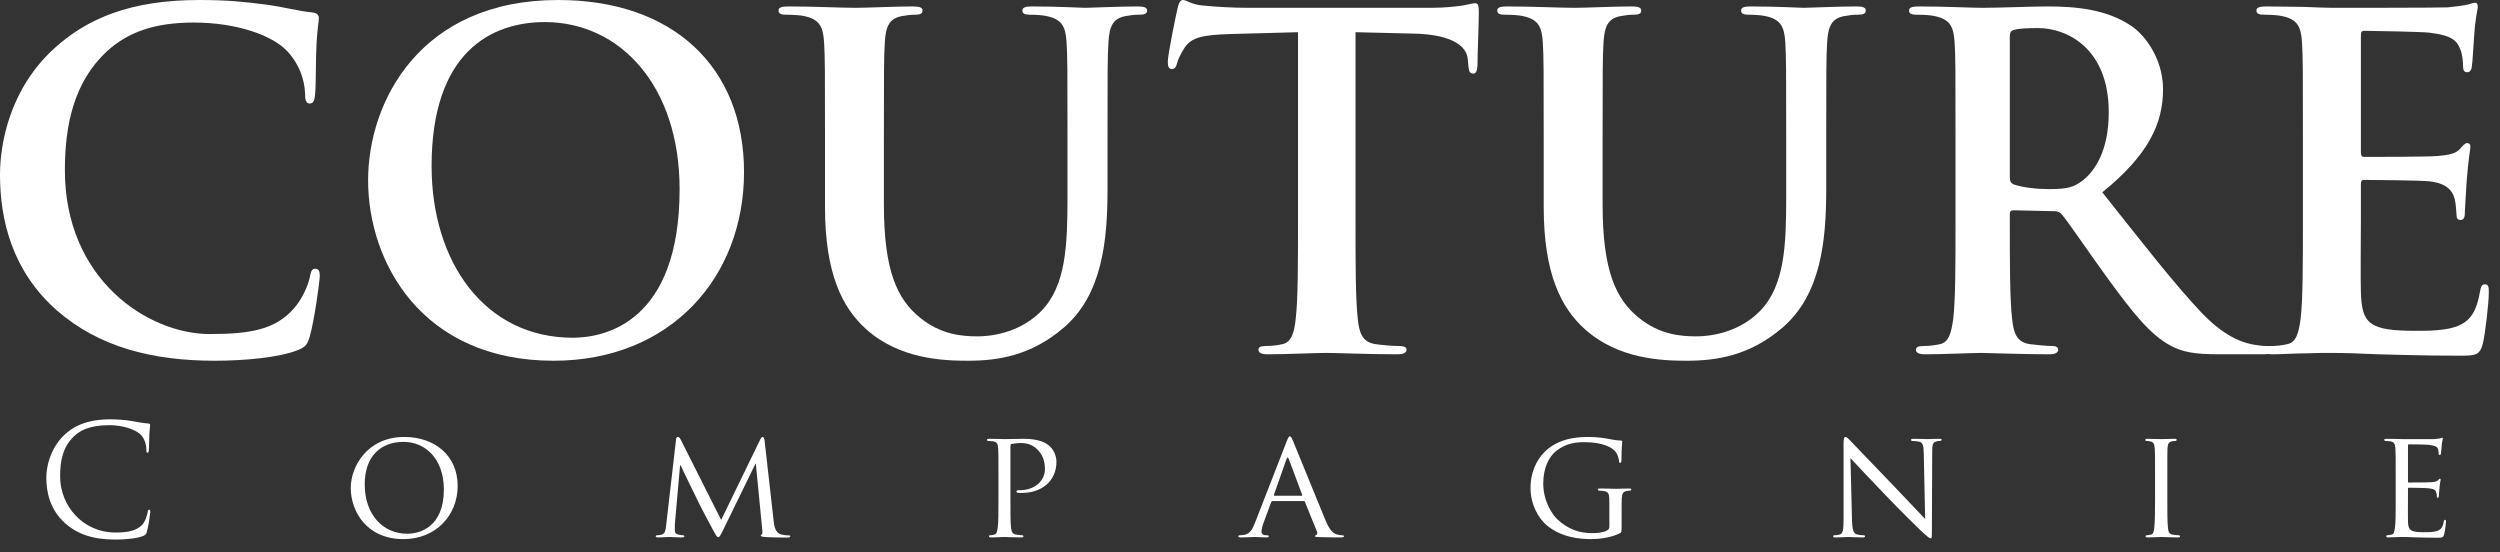 <svg xmlns="http://www.w3.org/2000/svg" fill="none" viewBox="0 0 163 36" height="36" width="163">
<rect x="0" y="0" width="163" height="36" fill="#333333" stroke="none"/>
<path fill="white" d="M3.72 20.25C0.78 17.67 0 14.31 0 11.4C0 9.36 0.63 5.82 3.51 3.18C5.67 1.2 8.52 0 12.99 0C14.85 0 15.96 0.12 17.34 0.3C18.48 0.45 19.44 0.72 20.34 0.81C20.67 0.84 20.79 0.99 20.79 1.17C20.79 1.41 20.7 1.77 20.64 2.82C20.58 3.81 20.61 5.46 20.55 6.06C20.52 6.51 20.46 6.75 20.19 6.75C19.95 6.75 19.89 6.51 19.89 6.09C19.86 5.16 19.47 4.11 18.72 3.33C17.73 2.28 15.39 1.47 12.63 1.47C10.02 1.47 8.31 2.13 6.99 3.33C4.8 5.34 4.23 8.19 4.23 11.1C4.23 18.24 9.66 21.78 13.68 21.78C16.35 21.78 17.97 21.48 19.17 20.1C19.68 19.53 20.07 18.66 20.19 18.12C20.28 17.64 20.34 17.52 20.58 17.52C20.79 17.52 20.85 17.73 20.85 17.97C20.85 18.33 20.49 20.94 20.19 21.96C20.04 22.47 19.92 22.62 19.41 22.83C18.21 23.31 15.93 23.52 14.01 23.52C9.9 23.52 6.45 22.62 3.72 20.25Z"></path>
<path fill="white" d="M24 11.76C24 6.63 27.39 0 36.39 0C43.86 0 48.51 4.35 48.51 11.22C48.51 18.09 43.71 23.52 36.09 23.52C27.48 23.52 24 17.07 24 11.76ZM44.31 12.33C44.31 5.61 40.44 1.44 35.52 1.44C32.07 1.44 28.14 3.36 28.14 10.83C28.14 17.07 31.59 22.02 37.35 22.02C39.45 22.02 44.31 21 44.31 12.33Z"></path>
<path fill="white" d="M53.79 9.12C53.79 4.56 53.79 3.72 53.73 2.76C53.67 1.74 53.43 1.26 52.44 1.05C52.2 0.99 51.69 0.96 51.27 0.96C50.94 0.96 50.76 0.9 50.76 0.69C50.76 0.48 50.97 0.42 51.42 0.42C53.01 0.42 54.9 0.51 55.8 0.51C56.52 0.51 58.41 0.42 59.49 0.42C59.94 0.42 60.15 0.48 60.15 0.69C60.15 0.9 59.97 0.96 59.67 0.96C59.34 0.96 59.16 0.99 58.8 1.05C57.99 1.2 57.75 1.71 57.69 2.76C57.63 3.72 57.63 4.56 57.63 9.12V13.32C57.63 17.67 58.5 19.5 59.97 20.7C61.32 21.81 62.7 21.93 63.72 21.93C65.04 21.93 66.66 21.51 67.86 20.31C69.51 18.66 69.6 15.96 69.6 12.87V9.12C69.6 4.56 69.6 3.72 69.54 2.76C69.48 1.74 69.24 1.26 68.25 1.05C68.01 0.99 67.5 0.96 67.17 0.96C66.84 0.96 66.66 0.9 66.66 0.69C66.66 0.48 66.87 0.42 67.29 0.42C68.82 0.42 70.71 0.51 70.74 0.51C71.1 0.51 72.99 0.42 74.16 0.42C74.58 0.42 74.79 0.48 74.79 0.69C74.79 0.9 74.61 0.96 74.25 0.96C73.92 0.96 73.74 0.99 73.38 1.05C72.57 1.2 72.33 1.71 72.27 2.76C72.21 3.72 72.21 4.56 72.21 9.12V12.33C72.21 15.66 71.88 19.2 69.36 21.36C67.23 23.19 65.07 23.52 63.12 23.52C61.53 23.52 58.65 23.43 56.46 21.45C54.93 20.07 53.79 17.85 53.79 13.5V9.12V9.12Z"></path>
<path fill="white" d="M84.63 2.1L80.16 2.22C78.42 2.28 77.7 2.43 77.25 3.09C76.95 3.54 76.8 3.9 76.74 4.14C76.68 4.38 76.59 4.5 76.41 4.5C76.2 4.5 76.14 4.35 76.14 4.02C76.14 3.54 76.71 0.81 76.77 0.57C76.86 0.18 76.95 0 77.13 0C77.37 0 77.67 0.3 78.42 0.36C79.29 0.45 80.43 0.51 81.42 0.51H93.3C94.26 0.51 94.92 0.42 95.37 0.36C95.82 0.27 96.06 0.21 96.18 0.21C96.39 0.21 96.42 0.39 96.42 0.84C96.42 1.47 96.33 3.54 96.33 4.32C96.3 4.62 96.24 4.8 96.06 4.8C95.82 4.8 95.76 4.65 95.73 4.2L95.7 3.87C95.64 3.09 94.83 2.25 92.16 2.19L88.38 2.1V14.4C88.38 17.16 88.38 19.53 88.53 20.82C88.62 21.66 88.8 22.32 89.7 22.44C90.12 22.5 90.78 22.56 91.23 22.56C91.56 22.56 91.71 22.65 91.71 22.8C91.71 23.01 91.47 23.1 91.14 23.1C89.16 23.1 87.27 23.01 86.43 23.01C85.74 23.01 83.85 23.1 82.65 23.1C82.26 23.1 82.05 23.01 82.05 22.8C82.05 22.65 82.17 22.56 82.53 22.56C82.98 22.56 83.34 22.5 83.61 22.44C84.21 22.32 84.39 21.66 84.48 20.79C84.63 19.53 84.63 17.16 84.63 14.4V2.1V2.1Z"></path>
<path fill="white" d="M100.65 9.12C100.65 4.56 100.65 3.72 100.59 2.76C100.53 1.74 100.29 1.26 99.3 1.05C99.06 0.99 98.55 0.96 98.13 0.96C97.8 0.96 97.62 0.9 97.62 0.69C97.62 0.48 97.83 0.42 98.28 0.42C99.87 0.42 101.76 0.51 102.66 0.51C103.38 0.51 105.27 0.42 106.35 0.42C106.8 0.42 107.01 0.48 107.01 0.69C107.01 0.9 106.83 0.96 106.53 0.96C106.2 0.96 106.02 0.99 105.66 1.05C104.85 1.2 104.61 1.71 104.55 2.76C104.49 3.72 104.49 4.56 104.49 9.12V13.32C104.49 17.67 105.36 19.5 106.83 20.7C108.18 21.81 109.56 21.93 110.58 21.93C111.9 21.93 113.52 21.51 114.72 20.31C116.37 18.66 116.46 15.96 116.46 12.87V9.12C116.46 4.56 116.46 3.72 116.4 2.76C116.34 1.74 116.1 1.26 115.11 1.05C114.87 0.99 114.36 0.96 114.03 0.96C113.7 0.96 113.52 0.9 113.52 0.69C113.52 0.48 113.73 0.42 114.15 0.42C115.68 0.42 117.57 0.51 117.6 0.51C117.96 0.51 119.85 0.42 121.02 0.42C121.44 0.42 121.65 0.48 121.65 0.69C121.65 0.9 121.47 0.96 121.11 0.96C120.78 0.96 120.6 0.99 120.24 1.05C119.43 1.2 119.19 1.71 119.13 2.76C119.07 3.72 119.07 4.56 119.07 9.12V12.33C119.07 15.66 118.74 19.2 116.22 21.36C114.09 23.19 111.93 23.52 109.98 23.52C108.39 23.52 105.51 23.43 103.32 21.45C101.79 20.07 100.65 17.85 100.65 13.5V9.12V9.12Z"></path>
<path fill="white" d="M127.5 9.12C127.5 4.56 127.5 3.72 127.44 2.76C127.38 1.74 127.14 1.26 126.15 1.05C125.91 0.99 125.4 0.96 124.98 0.96C124.65 0.96 124.47 0.9 124.47 0.69C124.47 0.48 124.68 0.42 125.13 0.42C126.72 0.42 128.61 0.51 129.24 0.51C130.26 0.51 132.54 0.42 133.47 0.42C135.36 0.42 137.37 0.6 138.99 1.71C139.83 2.28 141.03 3.81 141.03 5.82C141.03 8.04 140.1 10.08 137.07 12.54C139.74 15.9 141.81 18.57 143.58 20.43C145.26 22.17 146.49 22.38 146.94 22.47C147.27 22.53 147.54 22.56 147.78 22.56C148.02 22.56 148.14 22.65 148.14 22.8C148.14 23.04 147.93 23.1 147.57 23.1H144.72C143.04 23.1 142.29 22.95 141.51 22.53C140.22 21.84 139.08 20.43 137.4 18.12C136.2 16.47 134.82 14.43 134.43 13.98C134.28 13.8 134.1 13.77 133.89 13.77L131.28 13.71C131.13 13.71 131.04 13.77 131.04 13.95V14.37C131.04 17.16 131.04 19.53 131.19 20.79C131.28 21.66 131.46 22.32 132.36 22.44C132.81 22.5 133.47 22.56 133.83 22.56C134.07 22.56 134.19 22.65 134.19 22.8C134.19 23.01 133.98 23.1 133.59 23.1C131.85 23.1 129.63 23.01 129.18 23.01C128.61 23.01 126.72 23.1 125.52 23.1C125.13 23.1 124.92 23.01 124.92 22.8C124.92 22.65 125.04 22.56 125.4 22.56C125.85 22.56 126.21 22.5 126.48 22.44C127.08 22.32 127.23 21.66 127.35 20.79C127.5 19.53 127.5 17.16 127.5 14.4V9.12ZM131.04 11.49C131.04 11.82 131.1 11.94 131.31 12.03C131.94 12.24 132.84 12.33 133.59 12.33C134.79 12.33 135.18 12.21 135.72 11.82C136.62 11.16 137.49 9.78 137.49 7.32C137.49 3.06 134.67 1.83 132.9 1.83C132.15 1.83 131.61 1.86 131.31 1.95C131.1 2.01 131.04 2.13 131.04 2.37V11.49Z"></path>
<path fill="white" d="M150.15 9.12C150.15 4.56 150.15 3.72 150.09 2.76C150.03 1.74 149.79 1.26 148.8 1.05C148.56 0.99 148.05 0.96 147.63 0.96C147.3 0.96 147.12 0.9 147.12 0.69C147.12 0.48 147.33 0.42 147.78 0.42C148.59 0.42 149.46 0.45 150.21 0.45C150.99 0.48 151.68 0.51 152.1 0.51C153.06 0.51 159.03 0.51 159.6 0.48C160.17 0.42 160.65 0.36 160.89 0.3C161.04 0.27 161.22 0.18 161.37 0.18C161.52 0.18 161.55 0.3 161.55 0.45C161.55 0.66 161.4 1.02 161.31 2.4C161.28 2.7 161.22 4.02 161.16 4.38C161.13 4.53 161.07 4.71 160.86 4.71C160.65 4.71 160.59 4.56 160.59 4.29C160.59 4.08 160.56 3.57 160.41 3.21C160.2 2.67 159.9 2.31 158.4 2.13C157.89 2.07 154.74 2.01 154.14 2.01C153.99 2.01 153.93 2.1 153.93 2.31V9.9C153.93 10.11 153.96 10.23 154.14 10.23C154.8 10.23 158.25 10.23 158.94 10.17C159.66 10.11 160.11 10.02 160.38 9.72C160.59 9.48 160.71 9.33 160.86 9.33C160.98 9.33 161.07 9.39 161.07 9.57C161.07 9.75 160.95 10.23 160.83 11.76C160.8 12.36 160.71 13.56 160.71 13.77C160.71 14.01 160.71 14.34 160.44 14.34C160.23 14.34 160.17 14.22 160.17 14.07C160.14 13.77 160.14 13.38 160.05 12.99C159.9 12.39 159.48 11.94 158.37 11.82C157.8 11.76 154.83 11.73 154.11 11.73C153.96 11.73 153.93 11.85 153.93 12.03V14.4C153.93 15.42 153.9 18.18 153.93 19.05C153.99 21.12 154.47 21.57 157.53 21.57C158.31 21.57 159.57 21.57 160.35 21.21C161.13 20.85 161.49 20.22 161.7 18.99C161.76 18.66 161.82 18.54 162.03 18.54C162.27 18.54 162.27 18.78 162.27 19.08C162.27 19.77 162.03 21.81 161.88 22.41C161.67 23.19 161.4 23.19 160.26 23.19C158.01 23.19 156.36 23.13 155.07 23.1C153.78 23.04 152.85 23.01 151.95 23.01C151.62 23.01 150.96 23.01 150.24 23.04C149.55 23.04 148.77 23.1 148.17 23.1C147.78 23.1 147.57 23.01 147.57 22.8C147.57 22.65 147.69 22.56 148.05 22.56C148.5 22.56 148.86 22.5 149.13 22.44C149.73 22.32 149.88 21.66 150 20.79C150.15 19.53 150.15 17.16 150.15 14.4V9.12V9.12Z"></path>
<path fill="white" d="M4.23 34.1C3.26 33.23 3.02 32.09 3.02 31.14C3.02 30.47 3.25 29.3 4.14 28.41C4.74 27.81 5.65 27.34 7.19 27.34C7.59 27.34 8.15 27.37 8.64 27.46C9.02 27.53 9.34 27.59 9.66 27.61C9.77 27.62 9.79 27.66 9.79 27.72C9.79 27.8 9.76 27.92 9.74 28.28C9.72 28.61 9.72 29.16 9.71 29.31C9.7 29.46 9.68 29.52 9.62 29.52C9.55 29.52 9.54 29.45 9.54 29.31C9.54 28.92 9.38 28.51 9.12 28.29C8.77 27.99 8 27.72 7.12 27.72C5.79 27.72 5.17 28.11 4.82 28.45C4.09 29.15 3.92 30.04 3.92 31.06C3.92 32.97 5.39 34.72 7.53 34.72C8.28 34.72 8.87 34.63 9.27 34.22C9.48 34 9.6 33.56 9.63 33.38C9.65 33.27 9.67 33.23 9.73 33.23C9.78 33.23 9.8 33.3 9.8 33.38C9.8 33.45 9.68 34.32 9.58 34.66C9.52 34.85 9.5 34.87 9.32 34.95C8.92 35.11 8.16 35.18 7.52 35.18C6.03 35.18 5.02 34.81 4.23 34.1Z"></path>
<path fill="white" d="M26.36 28.49C28.34 28.49 29.84 29.7 29.84 31.68C29.84 33.58 28.43 35.15 26.31 35.15C23.9 35.15 22.87 33.34 22.87 31.81C22.87 30.44 23.93 28.49 26.36 28.49ZM26.56 34.8C27.35 34.8 28.94 34.38 28.94 31.92C28.94 29.88 27.7 28.81 26.31 28.81C24.84 28.81 23.78 29.73 23.78 31.58C23.78 33.56 24.97 34.8 26.56 34.8Z"></path>
<path fill="white" d="M50.44 33.95C50.47 34.25 50.53 34.71 50.89 34.83C51.14 34.91 51.37 34.91 51.46 34.91C51.5 34.91 51.53 34.93 51.53 34.97C51.53 35.02 51.45 35.05 51.35 35.05C51.15 35.05 50.17 35.04 49.85 35.01C49.64 34.99 49.6 34.96 49.6 34.92C49.6 34.89 49.62 34.86 49.66 34.85C49.71 34.84 49.72 34.71 49.7 34.55L49.28 30.23H49.26L47.14 34.57C46.96 34.94 46.91 35.02 46.83 35.02C46.75 35.02 46.7 34.94 46.53 34.63C46.3 34.21 45.72 33.12 45.5 32.66C45.24 32.12 44.53 30.69 44.38 30.34H44.34L44 34.18C44 34.31 44 34.47 44 34.61C44 34.74 44.08 34.82 44.21 34.85C44.36 34.89 44.49 34.9 44.55 34.9C44.58 34.9 44.62 34.93 44.62 34.96C44.62 35.02 44.56 35.04 44.46 35.04C44.13 35.04 43.71 35.01 43.64 35.01C43.56 35.01 43.14 35.04 42.9 35.04C42.81 35.04 42.75 35.02 42.75 34.96C42.75 34.93 42.79 34.9 42.84 34.9C42.91 34.9 42.97 34.89 43.1 34.87C43.39 34.82 43.4 34.51 43.44 34.19L44.08 28.64C44.09 28.55 44.13 28.49 44.18 28.49C44.24 28.49 44.31 28.52 44.36 28.62L47.02 33.9L49.58 28.63C49.62 28.55 49.66 28.49 49.72 28.49C49.78 28.49 49.83 28.56 49.85 28.72L50.44 33.95Z"></path>
<path fill="white" d="M65.1 31.07C65.1 29.75 65.1 29.51 65.08 29.24C65.06 28.95 65.01 28.81 64.72 28.77C64.65 28.76 64.5 28.75 64.42 28.75C64.39 28.75 64.35 28.71 64.35 28.68C64.35 28.63 64.39 28.61 64.49 28.61C64.89 28.61 65.44 28.63 65.51 28.63C65.7 28.63 66.36 28.61 66.76 28.61C67.89 28.61 68.29 28.96 68.44 29.09C68.64 29.27 68.88 29.65 68.88 30.11C68.88 31.33 67.96 32.14 66.61 32.14C66.56 32.14 66.41 32.14 66.36 32.13C66.32 32.13 66.27 32.09 66.27 32.05C66.27 31.98 66.32 31.96 66.5 31.96C67.45 31.96 68.13 31.36 68.13 30.59C68.13 30.31 68.1 29.76 67.63 29.3C67.17 28.84 66.64 28.89 66.44 28.89C66.29 28.89 66.04 28.93 65.95 28.95C65.9 28.96 65.88 29.02 65.88 29.11V32.57C65.88 33.39 65.88 34.06 65.92 34.41C65.95 34.66 66 34.82 66.27 34.86C66.39 34.88 66.58 34.9 66.66 34.9C66.71 34.9 66.73 34.94 66.73 34.97C66.73 35.01 66.69 35.04 66.59 35.04C66.11 35.04 65.53 35.01 65.49 35.01C65.46 35.01 64.89 35.04 64.62 35.04C64.53 35.04 64.48 35.02 64.48 34.97C64.48 34.94 64.5 34.9 64.55 34.9C64.63 34.9 64.74 34.88 64.82 34.86C64.99 34.82 65.01 34.66 65.05 34.41C65.1 34.06 65.1 33.39 65.1 32.57V31.07V31.07Z"></path>
<path fill="white" d="M83.89 28.78C84 28.5 84.04 28.45 84.1 28.45C84.19 28.45 84.22 28.57 84.31 28.76C84.47 29.12 85.88 32.63 86.42 33.92C86.74 34.68 86.98 34.79 87.17 34.85C87.3 34.89 87.43 34.9 87.52 34.9C87.57 34.9 87.63 34.92 87.63 34.97C87.63 35.02 87.53 35.04 87.43 35.04C87.3 35.04 86.65 35.04 86.04 35.02C85.87 35.01 85.73 35.01 85.73 34.96C85.73 34.92 85.75 34.92 85.79 34.9C85.84 34.88 85.93 34.81 85.87 34.67L85.08 32.72C85.06 32.68 85.05 32.67 85 32.67H82.97C82.93 32.67 82.9 32.69 82.88 32.74L82.38 34.1C82.3 34.31 82.25 34.52 82.25 34.67C82.25 34.84 82.4 34.9 82.55 34.9H82.63C82.7 34.9 82.72 34.93 82.72 34.97C82.72 35.02 82.67 35.04 82.59 35.04C82.38 35.04 81.9 35.01 81.8 35.01C81.71 35.01 81.27 35.04 80.91 35.04C80.8 35.04 80.74 35.02 80.74 34.97C80.74 34.93 80.78 34.9 80.82 34.9C80.88 34.9 81.01 34.89 81.08 34.88C81.48 34.83 81.65 34.53 81.82 34.1L83.89 28.78ZM84.87 32.32C84.91 32.32 84.91 32.3 84.9 32.26L84.03 29.93C83.98 29.8 83.93 29.8 83.88 29.93L83.06 32.26C83.05 32.3 83.06 32.32 83.09 32.32H84.87Z"></path>
<path fill="white" d="M104.93 32.87C104.93 32.18 104.91 32.08 104.55 32.01C104.48 32 104.33 31.99 104.25 31.99C104.22 31.99 104.18 31.95 104.18 31.92C104.18 31.86 104.22 31.85 104.32 31.85C104.72 31.85 105.31 31.87 105.36 31.87C105.4 31.87 105.95 31.85 106.22 31.85C106.32 31.85 106.36 31.86 106.36 31.92C106.36 31.95 106.32 31.99 106.29 31.99C106.23 31.99 106.17 31.99 106.07 32.01C105.83 32.05 105.76 32.18 105.74 32.48C105.73 32.75 105.73 33 105.73 33.36V34.31C105.73 34.7 105.72 34.71 105.61 34.77C105.05 35.06 104.25 35.15 103.74 35.15C103.07 35.15 101.82 35.07 100.84 34.24C100.3 33.79 99.79 32.88 99.79 31.82C99.79 30.46 100.48 29.5 101.26 29.03C102.05 28.55 102.93 28.49 103.6 28.49C104.16 28.49 104.78 28.59 104.95 28.63C105.13 28.67 105.44 28.72 105.66 28.72C105.75 28.72 105.77 28.76 105.77 28.8C105.77 28.92 105.72 29.15 105.72 30C105.72 30.14 105.68 30.18 105.62 30.18C105.57 30.18 105.56 30.13 105.56 30.05C105.55 29.94 105.5 29.69 105.36 29.49C105.14 29.17 104.47 28.83 103.33 28.83C102.8 28.83 102.16 28.87 101.49 29.38C100.98 29.77 100.62 30.53 100.62 31.52C100.62 32.72 101.24 33.58 101.55 33.87C102.25 34.52 102.99 34.76 103.8 34.76C104.11 34.76 104.52 34.73 104.75 34.6C104.86 34.54 104.93 34.5 104.93 34.34V32.87V32.87Z"></path>
<path fill="white" d="M120.75 33.88C120.77 34.58 120.85 34.79 121.09 34.85C121.25 34.89 121.45 34.9 121.53 34.9C121.57 34.9 121.6 34.93 121.6 34.97C121.6 35.02 121.54 35.04 121.44 35.04C120.94 35.04 120.59 35.01 120.51 35.01C120.43 35.01 120.06 35.04 119.66 35.04C119.57 35.04 119.52 35.03 119.52 34.97C119.52 34.93 119.55 34.9 119.59 34.9C119.66 34.9 119.82 34.89 119.95 34.85C120.17 34.79 120.2 34.56 120.2 33.79V28.92C120.2 28.58 120.25 28.49 120.32 28.49C120.42 28.49 120.57 28.66 120.66 28.75C120.8 28.89 122.08 30.25 123.44 31.65C124.31 32.55 125.25 33.56 125.52 33.84L125.43 29.58C125.42 29.03 125.37 28.84 125.1 28.79C124.94 28.76 124.74 28.75 124.67 28.75C124.61 28.75 124.6 28.7 124.6 28.67C124.6 28.62 124.67 28.61 124.77 28.61C125.17 28.61 125.59 28.63 125.69 28.63C125.79 28.63 126.08 28.61 126.44 28.61C126.53 28.61 126.6 28.62 126.6 28.67C126.6 28.7 126.56 28.75 126.5 28.75C126.46 28.75 126.39 28.75 126.29 28.77C126 28.83 125.98 29 125.98 29.51L125.96 34.49C125.96 35.05 125.95 35.1 125.89 35.1C125.8 35.1 125.71 35.03 125.22 34.58C125.13 34.5 123.86 33.25 122.93 32.28C121.91 31.21 120.92 30.17 120.65 29.87L120.75 33.88Z"></path>
<path fill="white" d="M141.31 32.57C141.31 33.39 141.31 34.06 141.35 34.41C141.38 34.66 141.41 34.82 141.67 34.86C141.8 34.88 141.99 34.9 142.07 34.9C142.12 34.9 142.14 34.94 142.14 34.97C142.14 35.01 142.1 35.04 142 35.04C141.51 35.04 140.94 35.01 140.9 35.01C140.85 35.01 140.3 35.04 140.03 35.04C139.94 35.04 139.89 35.02 139.89 34.97C139.89 34.94 139.91 34.9 139.96 34.9C140.04 34.9 140.15 34.88 140.23 34.86C140.4 34.82 140.43 34.66 140.46 34.41C140.5 34.06 140.51 33.39 140.51 32.57V31.07C140.51 29.75 140.51 29.51 140.49 29.24C140.47 28.95 140.4 28.82 140.21 28.78C140.11 28.76 140 28.75 139.94 28.75C139.9 28.75 139.87 28.71 139.87 28.68C139.87 28.63 139.91 28.61 140.01 28.61C140.3 28.61 140.85 28.63 140.9 28.63C140.94 28.63 141.51 28.61 141.78 28.61C141.88 28.61 141.92 28.63 141.92 28.68C141.92 28.71 141.88 28.75 141.85 28.75C141.79 28.75 141.73 28.75 141.63 28.77C141.39 28.82 141.34 28.94 141.32 29.24C141.31 29.51 141.31 29.75 141.31 31.07V32.57"></path>
<path fill="white" d="M156.2 31.07C156.2 29.75 156.2 29.51 156.18 29.24C156.16 28.95 156.11 28.81 155.82 28.77C155.75 28.76 155.6 28.75 155.52 28.75C155.49 28.75 155.45 28.71 155.45 28.68C155.45 28.63 155.49 28.61 155.59 28.61C155.99 28.61 156.56 28.63 156.61 28.63C156.67 28.63 158.51 28.64 158.71 28.63C158.88 28.62 159.04 28.59 159.11 28.58C159.15 28.57 159.19 28.54 159.23 28.54C159.26 28.54 159.27 28.58 159.27 28.62C159.27 28.68 159.22 28.78 159.2 29.02C159.19 29.1 159.17 29.48 159.15 29.58C159.14 29.62 159.11 29.67 159.07 29.67C159.02 29.67 159 29.63 159 29.56C159 29.5 158.99 29.36 158.95 29.26C158.89 29.12 158.8 29.06 158.32 29C158.17 28.98 157.15 28.97 157.05 28.97C157.01 28.97 157 29 157 29.06V31.37C157 31.43 157 31.46 157.05 31.46C157.16 31.46 158.32 31.46 158.52 31.44C158.73 31.42 158.86 31.41 158.95 31.32C159.01 31.26 159.05 31.21 159.08 31.21C159.11 31.21 159.13 31.23 159.13 31.28C159.13 31.33 159.08 31.47 159.06 31.75C159.04 31.92 159.02 32.24 159.02 32.3C159.02 32.37 159 32.46 158.94 32.46C158.9 32.46 158.88 32.43 158.88 32.38C158.88 32.3 158.88 32.21 158.84 32.1C158.81 31.98 158.73 31.88 158.39 31.84C158.15 31.81 157.21 31.8 157.06 31.8C157.01 31.8 157 31.83 157 31.86V32.57C157 32.86 156.99 33.85 157 34.02C157.02 34.59 157.18 34.7 158.05 34.7C158.28 34.7 158.7 34.7 158.93 34.61C159.16 34.51 159.28 34.36 159.33 34.02C159.35 33.92 159.37 33.89 159.42 33.89C159.47 33.89 159.48 33.96 159.48 34.02C159.48 34.08 159.41 34.66 159.36 34.84C159.3 35.06 159.21 35.06 158.87 35.06C158.21 35.06 157.7 35.04 157.34 35.03C156.97 35.01 156.74 35.01 156.61 35.01C156.59 35.01 156.42 35.01 156.23 35.02C156.06 35.03 155.86 35.04 155.72 35.04C155.63 35.04 155.58 35.02 155.58 34.97C155.58 34.94 155.6 34.9 155.65 34.9C155.73 34.9 155.84 34.87 155.92 34.86C156.09 34.83 156.11 34.66 156.15 34.41C156.2 34.06 156.2 33.39 156.2 32.57V31.07Z"></path>
</svg>
